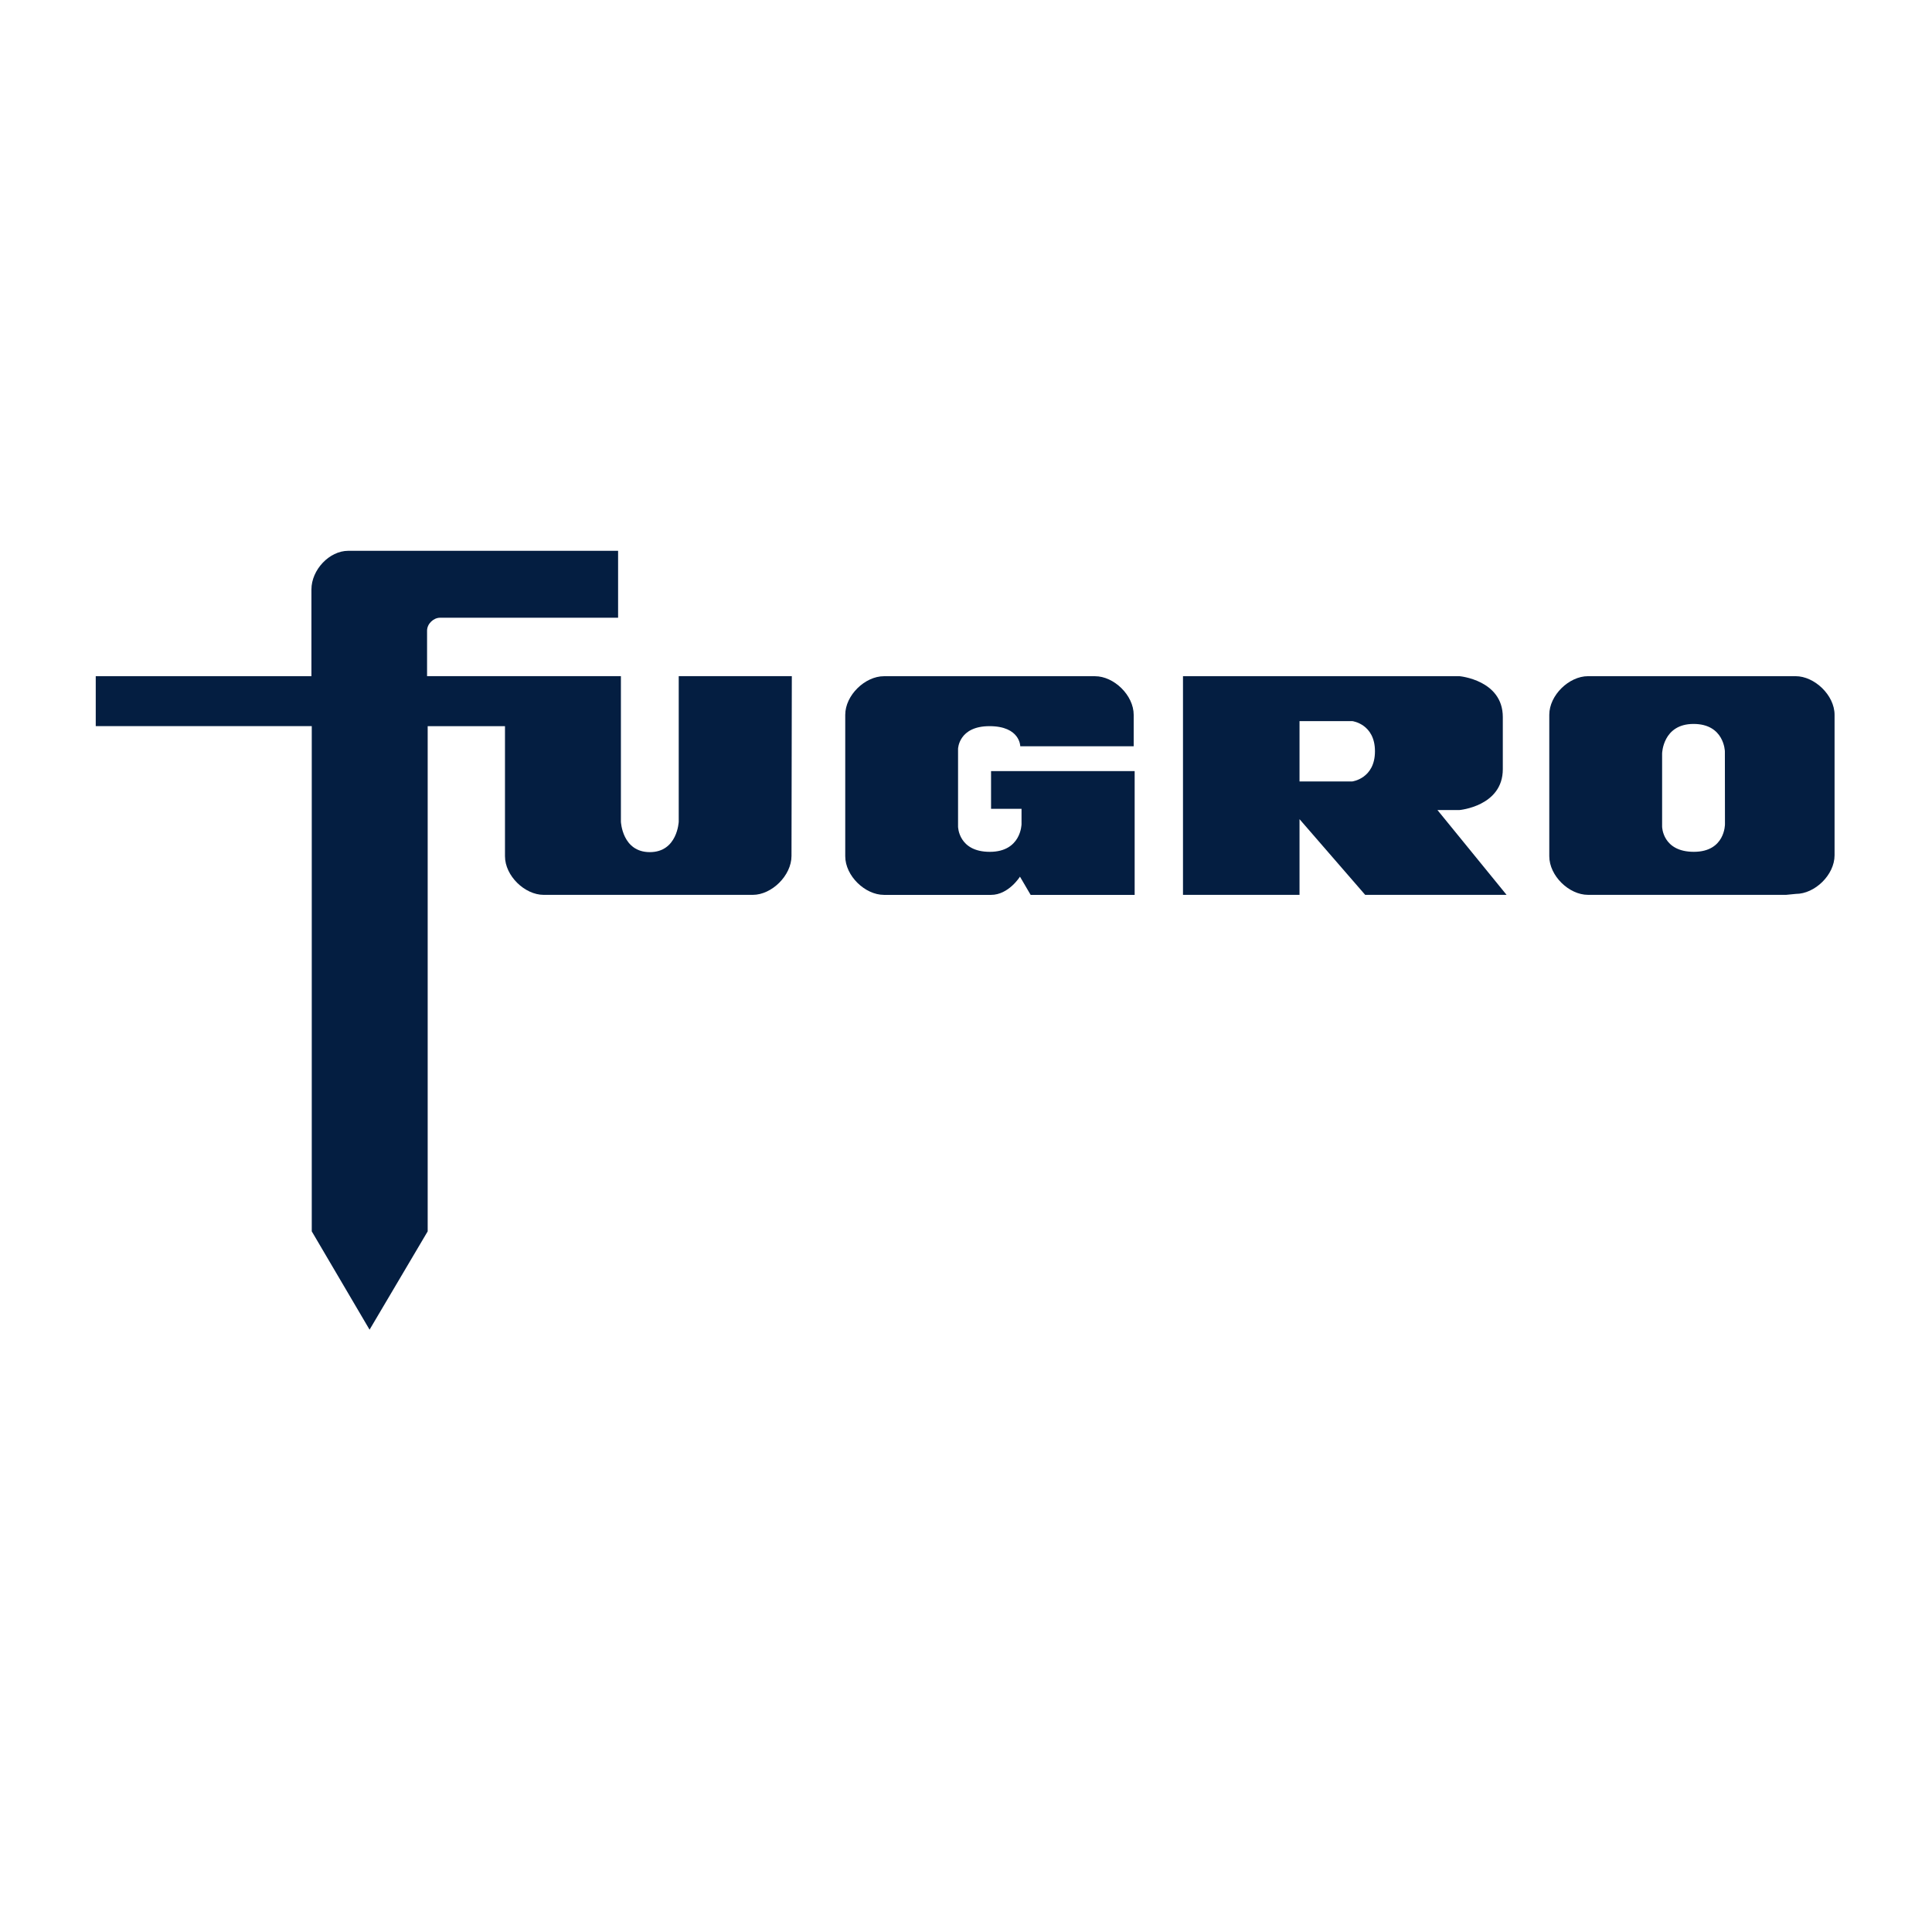 <?xml version="1.0" encoding="utf-8"?>
<svg version="1.1" xmlns="http://www.w3.org/2000/svg" xmlns:xlink="http://www.w3.org/1999/xlink" x="0px" y="0px"
	 viewBox="0 0 1360.63 1360.63" style="enable-background:new 0 0 1360.63 1360.63;" xml:space="preserve">
<g>
	<path fill="#041E41" d="M622.5,630.22c-13.26,0-27.23-13.38-27.23-27.22v-99.55c0-13.86,13.97-27.22,27.23-27.22h148.7
		c13.26,0,27.21,13.37,27.21,27.22v22.12h-79.88c0,0,0-14.17-21.69-14.17c-21.68,0-22.12,15.93-22.12,15.93v54.87
		c0,0,0.22,17.71,22.35,17.71c22.13,0,22.35-19.48,22.35-19.48V569.6h-21.46v-26.55h101.13v87.18h-73.25l-7.52-12.84
		c0,0-7.99,12.84-20.37,12.84H622.5z"/>
	<path fill="#041E41" d="M833.13,630.21v-154h194.71c0,0,30.53,2.66,30.53,28.77v36.73c0,26.1-30.53,28.77-30.53,28.77h-15.5l48.69,59.74h-99.58
		l-46.25-53.32v53.32H833.13z M952.39,550.33c0,0,15.94-1.99,15.94-21.25c0-19.25-15.94-21.23-15.94-21.23H915.2v42.48H952.39z"/>
	<path fill="#041E41" d="M1292.01,602.32c0,13.86-13.94,27.21-27.2,27.21l-6.86,0.67h-139.62c-13.29,0-27.23-13.37-27.23-27.22v-99.56
		c0-13.84,13.94-27.21,27.23-27.21h146.26c13.27,0,27.42,13.38,27.42,27.21V602.32z M1214.76,529.14c0,0-0.41-19.3-22.07-19.3
		c-21.7,0-22.13,20.8-22.13,20.8v51.55c0,0,0.21,17.71,22.34,17.71c22.13,0,21.92-19.48,21.92-19.48L1214.76,529.14z"/>
	<path fill="#041E41" d="M246.56,387.91H435.3v47.14H309.83c-4.42,0-9.06,4.21-9.06,9.08v32.07h136.51v102.46c0,0,0.89,21.46,20.36,21.46
		c19.48,0,20.36-21.46,20.36-21.46V476.2h79.65l-0.23,126.58c0,13.85-13.95,27.43-27.22,27.43H382.86
		c-13.26,0-27.22-13.37-27.22-27.21v-91.6H301.2v355.79l-40.93,69.25l-40.71-69.25V511.39H67.43v-35.17h151.9v-61.08
		c0-13.86,12.64-27.23,25.89-27.23"/>
</g>
</svg>
